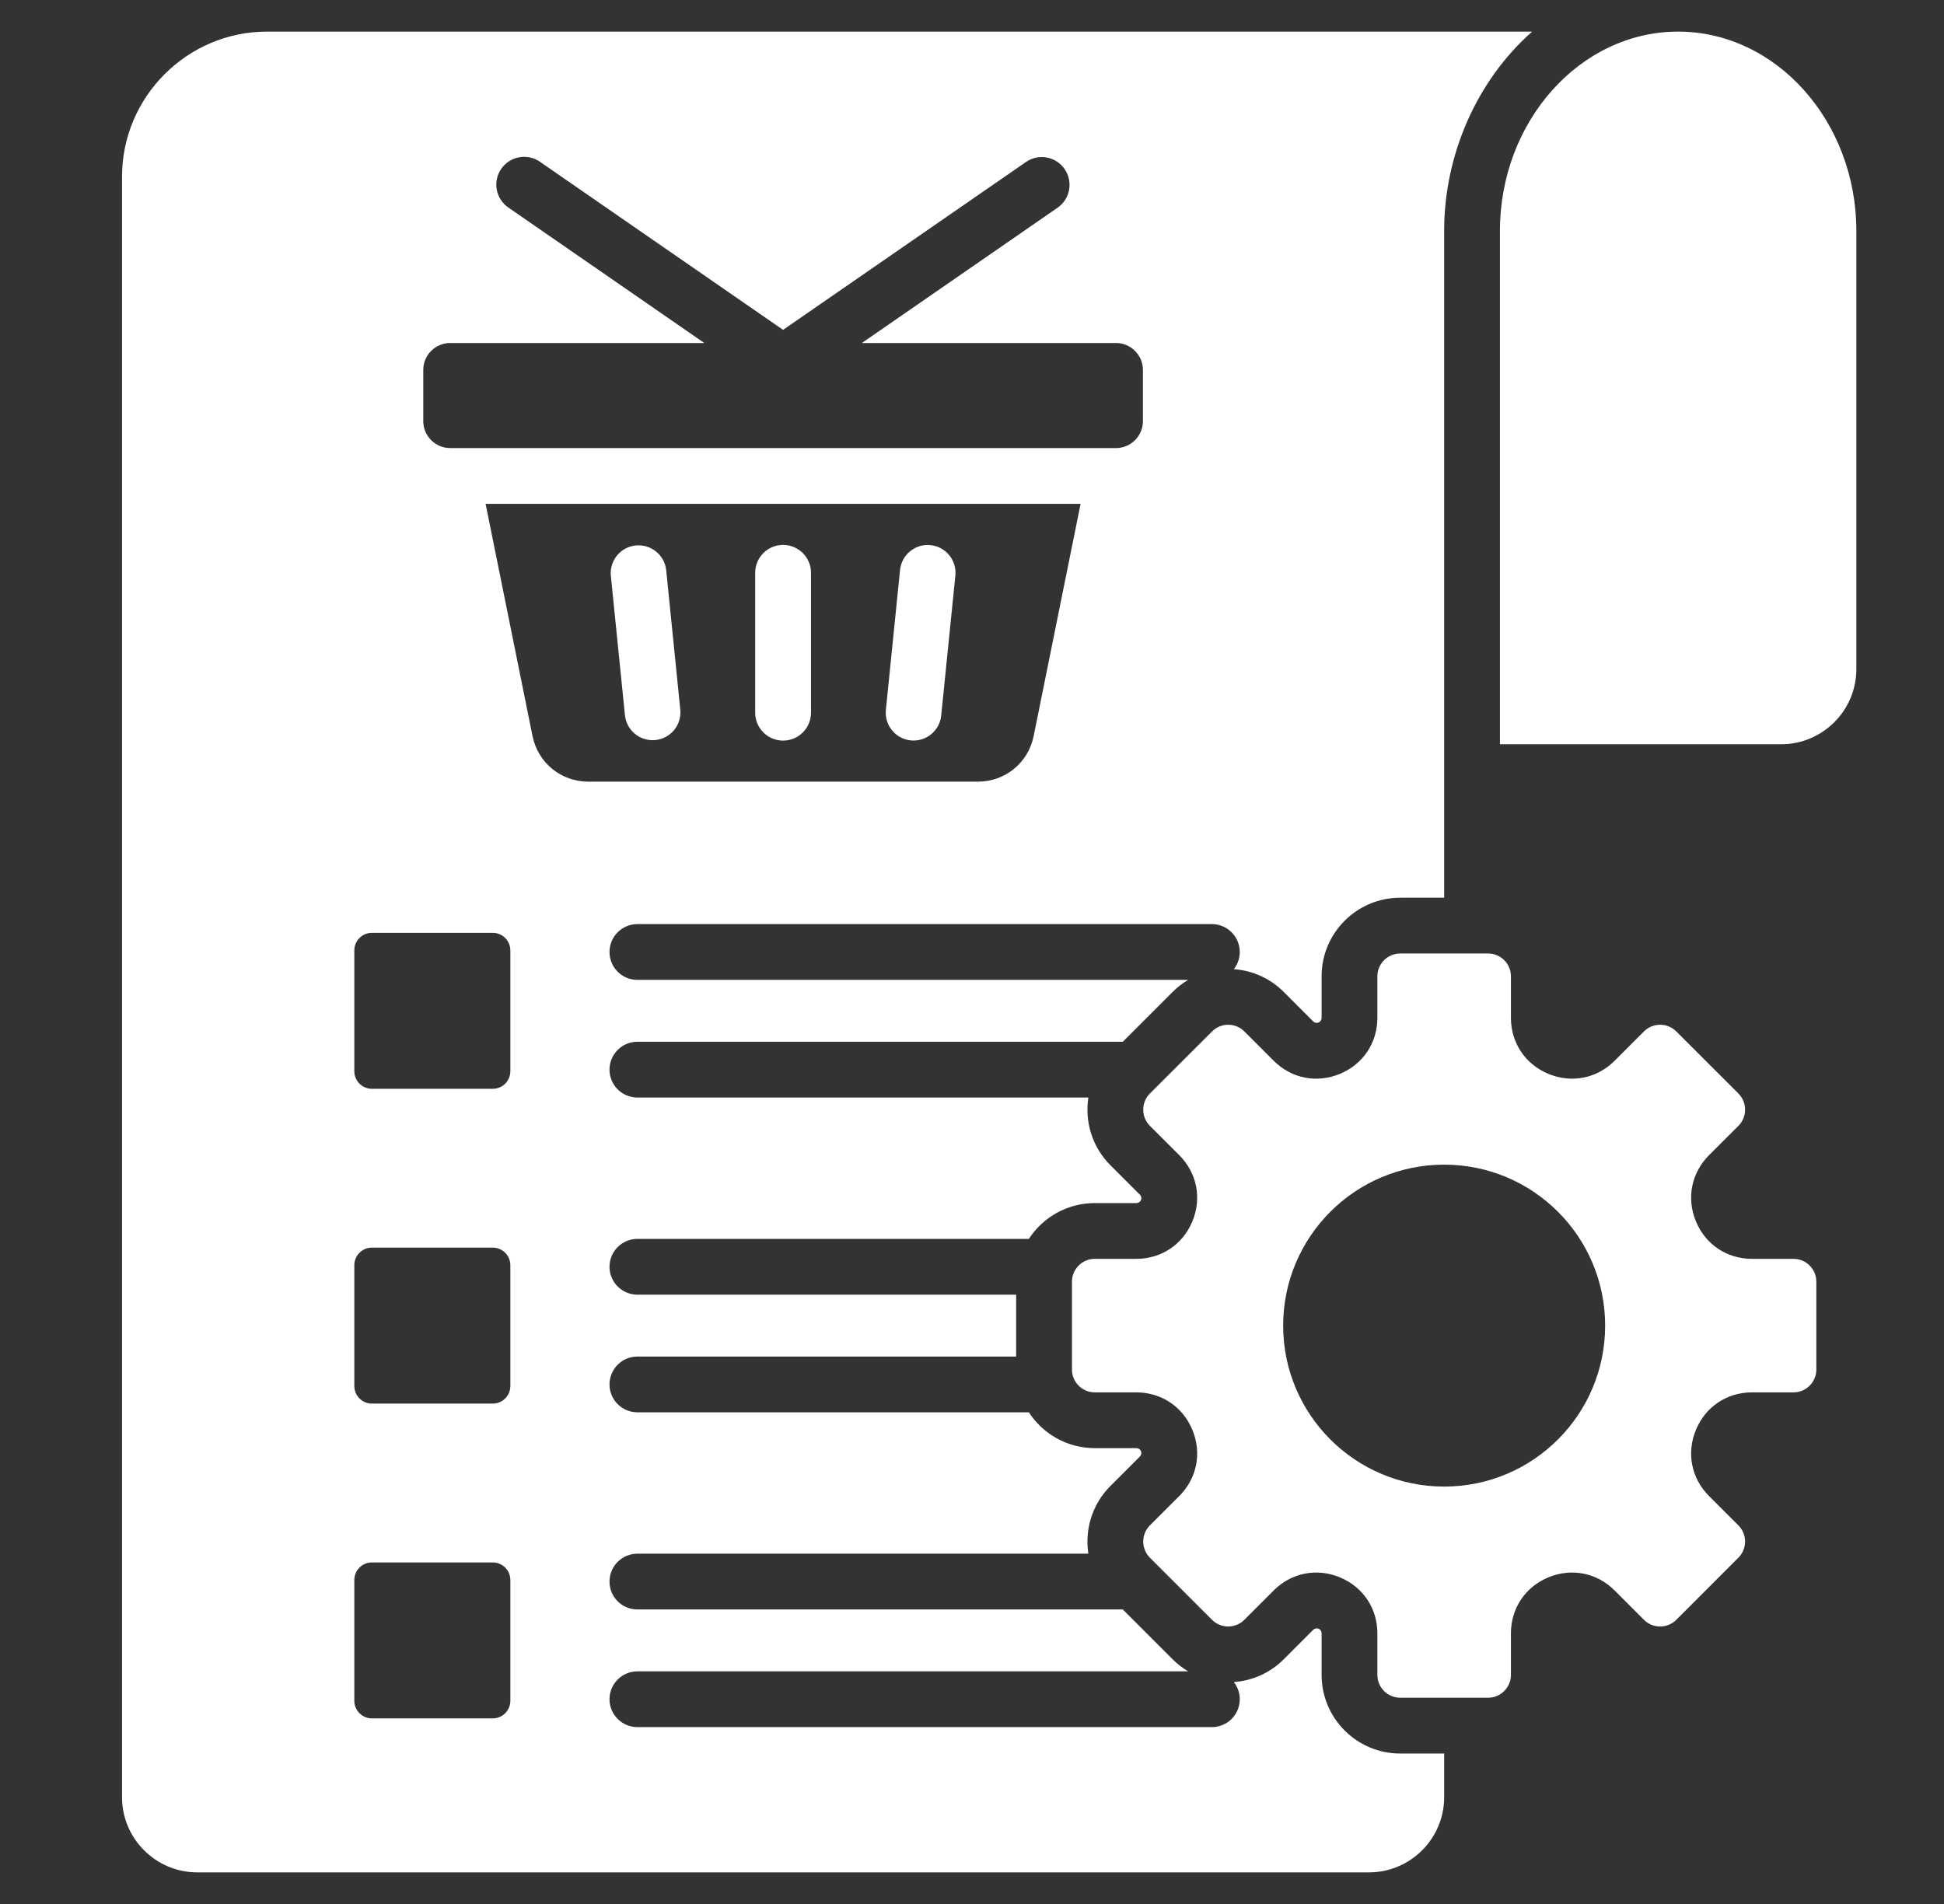 <svg width="49" height="48" viewBox="0 0 49 48" fill="none" xmlns="http://www.w3.org/2000/svg">
<rect x="0" y="0" width="49" height="48" fill="#333333" stroke="none"/>
<path d="M45.208 31.736H44.162C43.529 31.736 42.989 31.375 42.747 30.791C42.505 30.206 42.632 29.569 43.079 29.121L43.819 28.382C44.042 28.158 44.042 27.793 43.819 27.569L42.251 26.002C42.027 25.778 41.662 25.778 41.438 26.002L40.699 26.741C40.251 27.189 39.614 27.315 39.03 27.073C38.445 26.831 38.084 26.291 38.084 25.658V24.612C38.084 24.296 37.826 24.038 37.51 24.038H35.292C34.977 24.038 34.718 24.296 34.718 24.612V25.658C34.718 26.291 34.357 26.831 33.773 27.073C33.188 27.315 32.551 27.189 32.103 26.741L31.364 26.002C31.14 25.778 30.775 25.778 30.552 26.002L28.983 27.569C28.76 27.793 28.76 28.158 28.983 28.382L29.723 29.121C30.17 29.569 30.297 30.206 30.055 30.791C29.813 31.375 29.273 31.736 28.64 31.736H27.594C27.278 31.736 27.02 31.994 27.02 32.31V34.528C27.02 34.844 27.278 35.102 27.594 35.102H28.64C29.273 35.102 29.813 35.463 30.055 36.048C30.297 36.632 30.171 37.269 29.723 37.717L28.983 38.456C28.76 38.68 28.76 39.045 28.983 39.269L30.551 40.837C30.775 41.06 31.14 41.06 31.363 40.837L32.103 40.097C32.55 39.65 33.188 39.523 33.772 39.765C34.357 40.007 34.718 40.547 34.718 41.18V42.226C34.718 42.542 34.976 42.8 35.292 42.8H37.51C37.825 42.8 38.084 42.542 38.084 42.226V41.18C38.084 40.547 38.445 40.007 39.029 39.765C39.614 39.523 40.251 39.65 40.699 40.097L41.438 40.837C41.662 41.06 42.027 41.06 42.251 40.837L43.818 39.269C44.042 39.045 44.042 38.68 43.818 38.456L43.079 37.717C42.631 37.27 42.505 36.632 42.747 36.048C42.989 35.463 43.529 35.102 44.162 35.102H45.208C45.524 35.102 45.782 34.844 45.782 34.528V32.31C45.782 31.994 45.524 31.736 45.208 31.736ZM36.401 37.477C34.16 37.477 32.343 35.66 32.343 33.419C32.343 31.178 34.16 29.361 36.401 29.361C38.642 29.361 40.459 31.178 40.459 33.419C40.459 35.66 38.642 37.477 36.401 37.477ZM46.791 5.821V16.868C46.791 17.912 45.94 18.763 44.896 18.763H37.807V5.821C37.807 3.058 39.828 0.797 42.299 0.797C44.769 0.797 46.791 3.058 46.791 5.821ZM24.081 14.509L23.724 18.037C23.715 18.128 23.689 18.217 23.645 18.298C23.602 18.38 23.543 18.451 23.472 18.51C23.401 18.568 23.319 18.612 23.23 18.639C23.142 18.666 23.05 18.675 22.958 18.666C22.867 18.657 22.778 18.63 22.696 18.586C22.615 18.543 22.543 18.484 22.485 18.413C22.427 18.342 22.383 18.26 22.356 18.172C22.329 18.083 22.32 17.991 22.329 17.899L22.686 14.371C22.695 14.28 22.722 14.191 22.765 14.11C22.808 14.028 22.867 13.957 22.939 13.898C23.01 13.84 23.092 13.796 23.18 13.769C23.268 13.742 23.36 13.733 23.452 13.742C23.637 13.761 23.807 13.852 23.925 13.995C24.043 14.139 24.099 14.324 24.081 14.509ZM33.312 42.226V41.18C33.312 41.063 33.181 41.008 33.097 41.091L32.358 41.831C32.022 42.168 31.575 42.372 31.1 42.405C31.181 42.509 31.232 42.633 31.245 42.764C31.259 42.895 31.236 43.028 31.178 43.146C31.12 43.265 31.03 43.364 30.919 43.434C30.807 43.504 30.678 43.541 30.546 43.541H16.066C15.879 43.541 15.701 43.467 15.569 43.335C15.437 43.203 15.363 43.025 15.363 42.838C15.363 42.652 15.437 42.473 15.569 42.341C15.701 42.209 15.879 42.135 16.066 42.135H29.948C29.806 42.05 29.674 41.948 29.557 41.831L28.301 40.575H16.066C15.879 40.575 15.701 40.501 15.569 40.369C15.437 40.238 15.363 40.059 15.363 39.872C15.363 39.686 15.437 39.507 15.569 39.375C15.701 39.243 15.879 39.169 16.066 39.169H27.433C27.34 38.565 27.525 37.926 27.989 37.462L28.729 36.722C28.812 36.639 28.757 36.508 28.64 36.508H27.594C26.899 36.508 26.286 36.148 25.933 35.605H16.066C15.879 35.605 15.701 35.531 15.569 35.399C15.437 35.267 15.363 35.089 15.363 34.902C15.363 34.715 15.437 34.537 15.569 34.405C15.701 34.273 15.879 34.199 16.066 34.199H25.613V32.639H16.066C15.879 32.639 15.701 32.565 15.569 32.433C15.437 32.301 15.363 32.123 15.363 31.936C15.363 31.75 15.437 31.571 15.569 31.439C15.701 31.307 15.879 31.233 16.066 31.233H25.933C26.286 30.69 26.899 30.33 27.594 30.33H28.64C28.757 30.33 28.812 30.199 28.729 30.116L27.989 29.376C27.525 28.912 27.34 28.273 27.433 27.669H16.066C15.879 27.669 15.701 27.595 15.569 27.463C15.437 27.331 15.363 27.152 15.363 26.966C15.363 26.779 15.437 26.601 15.569 26.469C15.701 26.337 15.879 26.263 16.066 26.263H28.301L29.557 25.007C29.674 24.89 29.805 24.788 29.948 24.703H16.066C15.879 24.703 15.701 24.629 15.569 24.497C15.437 24.366 15.363 24.187 15.363 24C15.363 23.814 15.437 23.635 15.569 23.503C15.701 23.371 15.879 23.297 16.066 23.297H30.546C30.678 23.297 30.807 23.334 30.919 23.404C31.03 23.474 31.12 23.574 31.178 23.692C31.236 23.811 31.259 23.943 31.245 24.074C31.232 24.205 31.181 24.329 31.1 24.433C31.575 24.466 32.022 24.67 32.358 25.007L33.097 25.747C33.181 25.83 33.312 25.776 33.312 25.658V24.612C33.312 23.52 34.2 22.632 35.292 22.632H36.401V5.821C36.401 3.885 37.236 2.016 38.619 0.797H6.73C4.72 0.797 3.076 2.441 3.076 4.451V45.309C3.076 46.352 3.927 47.203 4.97 47.203H34.507C35.55 47.203 36.401 46.352 36.401 45.309V44.207H35.292C34.2 44.207 33.312 43.318 33.312 42.226ZM10.669 9.325C10.669 8.952 10.974 8.647 11.347 8.647H17.753L12.812 5.231C12.736 5.179 12.672 5.112 12.622 5.035C12.572 4.958 12.537 4.871 12.521 4.781C12.504 4.69 12.506 4.597 12.525 4.507C12.544 4.417 12.581 4.332 12.634 4.256C12.686 4.181 12.753 4.116 12.83 4.066C12.907 4.016 12.994 3.982 13.084 3.965C13.175 3.949 13.268 3.95 13.358 3.969C13.448 3.989 13.533 4.025 13.609 4.078L19.738 8.316L25.869 4.078C26.021 3.975 26.209 3.938 26.389 3.972C26.57 4.007 26.73 4.111 26.835 4.262C26.939 4.414 26.98 4.6 26.948 4.782C26.917 4.963 26.815 5.124 26.665 5.231L21.724 8.647H28.131C28.503 8.647 28.808 8.953 28.808 9.325V10.618C28.808 10.991 28.503 11.296 28.131 11.296H11.347C10.974 11.296 10.669 10.991 10.669 10.618L10.669 9.325ZM12.864 42.879C12.863 42.996 12.817 43.108 12.734 43.191C12.651 43.274 12.538 43.321 12.421 43.321H9.374C9.256 43.321 9.144 43.274 9.061 43.191C8.978 43.108 8.931 42.996 8.931 42.879V39.831C8.931 39.714 8.978 39.602 9.061 39.519C9.144 39.436 9.256 39.389 9.374 39.389H12.421C12.538 39.389 12.651 39.436 12.734 39.519C12.817 39.602 12.863 39.714 12.864 39.831V42.879ZM12.864 34.943C12.863 35.06 12.817 35.172 12.734 35.255C12.651 35.338 12.538 35.385 12.421 35.385H9.374C9.256 35.385 9.144 35.338 9.061 35.255C8.978 35.172 8.931 35.06 8.931 34.943V31.895C8.931 31.778 8.978 31.666 9.061 31.583C9.144 31.5 9.256 31.453 9.374 31.453H12.421C12.538 31.453 12.651 31.5 12.734 31.583C12.817 31.666 12.863 31.778 12.864 31.895V34.943ZM12.864 27.007C12.863 27.124 12.817 27.236 12.734 27.319C12.651 27.402 12.538 27.449 12.421 27.449H9.374C9.256 27.449 9.144 27.402 9.061 27.319C8.978 27.236 8.931 27.124 8.931 27.007V23.959C8.931 23.842 8.978 23.73 9.061 23.647C9.144 23.564 9.256 23.517 9.374 23.517H12.421C12.538 23.517 12.651 23.564 12.734 23.647C12.817 23.73 12.863 23.842 12.864 23.959V27.007ZM13.422 18.553L12.24 12.702H27.237L26.055 18.553C25.918 19.231 25.337 19.706 24.646 19.706H14.831C14.14 19.706 13.559 19.231 13.422 18.553ZM17.148 17.899C17.164 18.083 17.107 18.266 16.989 18.408C16.871 18.549 16.702 18.639 16.518 18.657C16.335 18.675 16.151 18.62 16.008 18.504C15.865 18.388 15.773 18.22 15.753 18.037L15.396 14.509C15.38 14.325 15.438 14.142 15.556 14C15.673 13.858 15.842 13.769 16.026 13.751C16.21 13.733 16.393 13.788 16.536 13.904C16.68 14.02 16.771 14.188 16.792 14.371L17.148 17.899ZM20.442 14.44V17.968C20.442 18.154 20.368 18.333 20.236 18.465C20.104 18.597 19.925 18.671 19.738 18.671C19.552 18.671 19.373 18.597 19.241 18.465C19.11 18.333 19.035 18.154 19.035 17.968V14.44C19.035 14.254 19.11 14.075 19.241 13.943C19.373 13.811 19.552 13.737 19.738 13.737C19.925 13.737 20.104 13.811 20.236 13.943C20.368 14.075 20.442 14.254 20.442 14.44Z" fill="white"/>
</svg>
